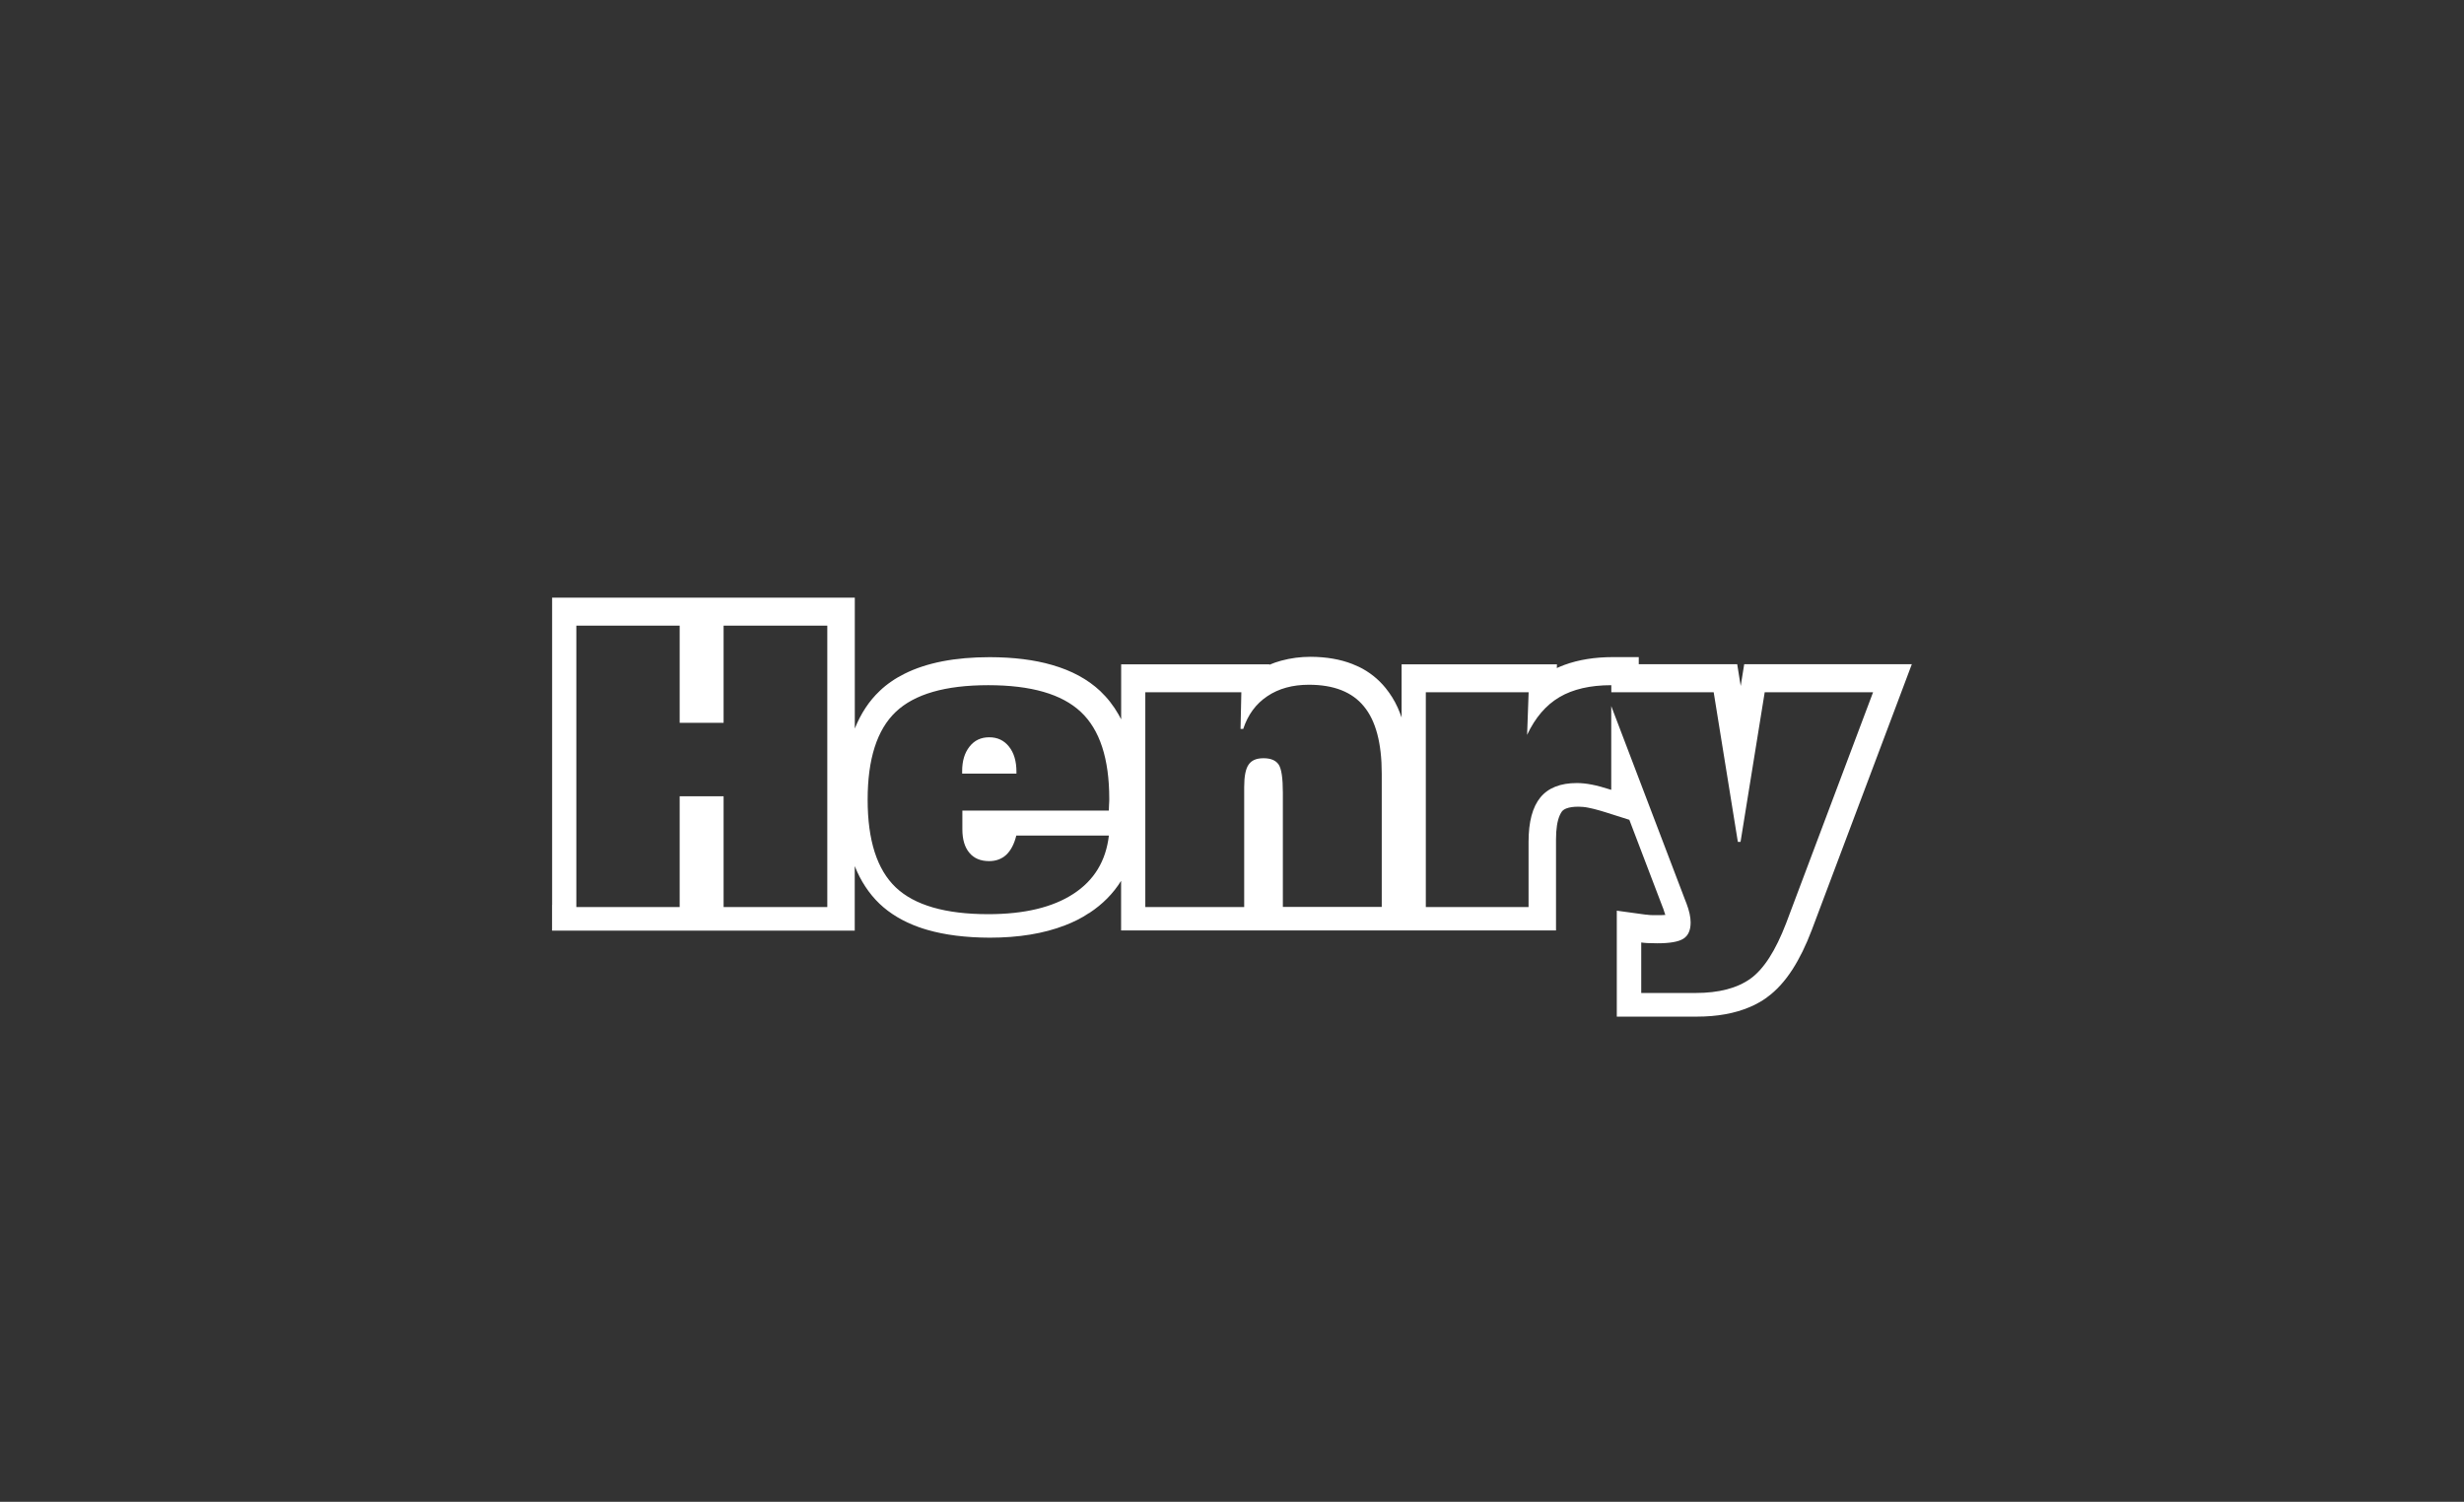 <?xml version="1.0" encoding="UTF-8"?><svg id="Layer_2" xmlns="http://www.w3.org/2000/svg" viewBox="0 0 337.66 205.81"><rect x="0" y="0" width="337.66" height="205.81" fill="#333333" stroke="none"/><defs><style>.cls-1{fill:none;}.cls-1,.cls-2{stroke-width:0px;}.cls-2{fill:#fff;fill-rule:evenodd;}</style></defs><g id="Layer_16"><rect class="cls-1" width="337.66" height="205.81"/><path class="cls-2" d="m75.66,124v-42.1h41.48v17.96-.02c.83-2.06,1.96-3.78,3.4-5.14l.04-.04h0s0,0,0,0c.47-.45.99-.87,1.56-1.26.54-.38,1.14-.73,1.8-1.06,3.03-1.52,6.93-2.28,11.7-2.28h0c3.26.01,6.1.36,8.54,1.07,2.68.77,4.87,1.96,6.58,3.56h0c.51.49.97.99,1.38,1.52.43.55.81,1.12,1.15,1.72.12.21.24.43.35.65v-7.54h20.31v.06c.52-.22,1.06-.41,1.62-.56,1.29-.35,2.63-.53,4.03-.53h0c2.16.01,4.07.34,5.73.99.28.11.56.23.85.37h.01c1.45.7,2.68,1.68,3.69,2.92h0c.34.42.64.85.91,1.28.28.45.53.92.75,1.41.19.43.37.88.53,1.35v-7.29h21.29l-.02.51c.35-.16.7-.3,1.04-.43,1.94-.71,4.16-1.07,6.65-1.07h3.54v.97h13.49l.48,2.99v.02s0-.02,0-.02l.48-2.99h22.97l-1.8,4.79-11.91,31.64h0c-.8,2.11-1.68,3.9-2.63,5.38-1.05,1.63-2.21,2.91-3.5,3.84l-.03.03h0s0,0,0,0c-.36.26-.73.5-1.12.71-.4.23-.81.43-1.22.6-2.04.87-4.45,1.31-7.24,1.31h-10.98v-14.52l4.01.55h.01s0,0,0,0h.04s0,0,0,0h.11s0,.01,0,.01c.15.02.29.03.42.04h.03s0,0,0,0h.1s.11.01.11.01c.07,0,.34,0,.93,0,.33,0,.63,0,.89-.03-.05-.19-.13-.41-.22-.66v-.02h0s-.02-.06-.02-.06l-.02-.04h0c-.1-.27,0-.02-.06-.18l-.03-.06-4.58-12.01-3.34-1.06h0s-.01,0-.01,0c-.1-.03-.23-.07-.39-.12-.07-.02-.19-.06-.37-.11-.55-.16-1.05-.28-1.51-.37h0c-.25-.05-.49-.09-.74-.11-.16-.02-.37-.03-.62-.03-.69,0-1.24.08-1.65.24-.26.1-.46.23-.6.4h0c-.04.06-.09.13-.14.21-.05.08-.1.17-.15.29-.36.79-.53,1.91-.53,3.36v12.46h-59.6v-6.8c-1.08,1.74-2.53,3.21-4.36,4.41h0s0,.01,0,.01h-.04c-.51.35-1.04.65-1.59.93-.52.26-1.09.52-1.7.75-2.89,1.12-6.33,1.69-10.31,1.69h0c-3.27-.01-6.13-.37-8.55-1.07-.4-.11-.8-.25-1.21-.39-2.13-.77-3.91-1.83-5.34-3.19-1.45-1.39-2.58-3.11-3.4-5.16v8.84h-41.48v-3.54h0Zm119.73.3v-29.43h14.09l-.21,5.84c1.11-2.36,2.58-4.08,4.43-5.17,1.84-1.09,4.22-1.64,7.11-1.64v.97h14.03l3.31,20.5h.37l3.31-20.5h14.85l-11.91,31.64c-1.44,3.75-3.05,6.28-4.88,7.6-1.82,1.31-4.33,1.97-7.54,1.97h-7.44v-6.92c.26.04.55.06.85.08s.76.03,1.37.03c1.72,0,2.9-.21,3.56-.63.66-.42.99-1.16.99-2.22,0-.74-.19-1.62-.58-2.64-.05-.14-.1-.26-.14-.35l-10.16-26.67v11.48c-1.06-.34-1.95-.58-2.68-.72-.73-.14-1.41-.21-2.03-.21-2.26,0-3.92.66-5,1.97-1.08,1.32-1.62,3.34-1.62,6.09v8.93h-14.09Zm-19.59,0v-15.64c0-2.02-.19-3.32-.58-3.89-.39-.57-1.08-.86-2.07-.86s-1.64.29-2.04.87c-.41.58-.61,1.6-.61,3.07v16.45h-13.55v-29.43h13.16l-.11,5.02h.37c.64-1.94,1.73-3.43,3.3-4.48,1.56-1.05,3.46-1.57,5.7-1.57,3.41,0,5.93.99,7.54,2.97,1.63,1.97,2.44,5.05,2.44,9.2v18.28h-13.55Zm-23.84-9.8c-.41,3.49-2.02,6.15-4.87,8-2.84,1.85-6.73,2.78-11.67,2.78-5.87,0-10.1-1.23-12.67-3.67-2.57-2.45-3.85-6.45-3.85-12.02s1.28-9.59,3.85-12.03c2.57-2.44,6.79-3.66,12.67-3.66s10.09,1.22,12.69,3.66c2.6,2.43,3.9,6.41,3.9,11.92,0,.18,0,.44-.03.79-.02.35-.03.63-.03.82h-20.07v2.56c0,1.39.32,2.46.96,3.22.63.76,1.54,1.14,2.7,1.14.95,0,1.73-.29,2.36-.87.61-.58,1.08-1.45,1.37-2.63h12.68Zm-20.12-8.48h7.45v-.26c0-1.44-.34-2.59-1.02-3.44-.68-.86-1.58-1.28-2.71-1.28s-2.03.42-2.7,1.28c-.68.86-1.01,1.97-1.01,3.36v.34h0Zm-52.86,18.28v-38.56h14.16v13.32h6.02v-13.32h14.21v38.56h-14.21v-15.18h-6.02v15.18h-14.16Zm149.4,1.81h0s0,0,0,0h0Z"/></g></svg>